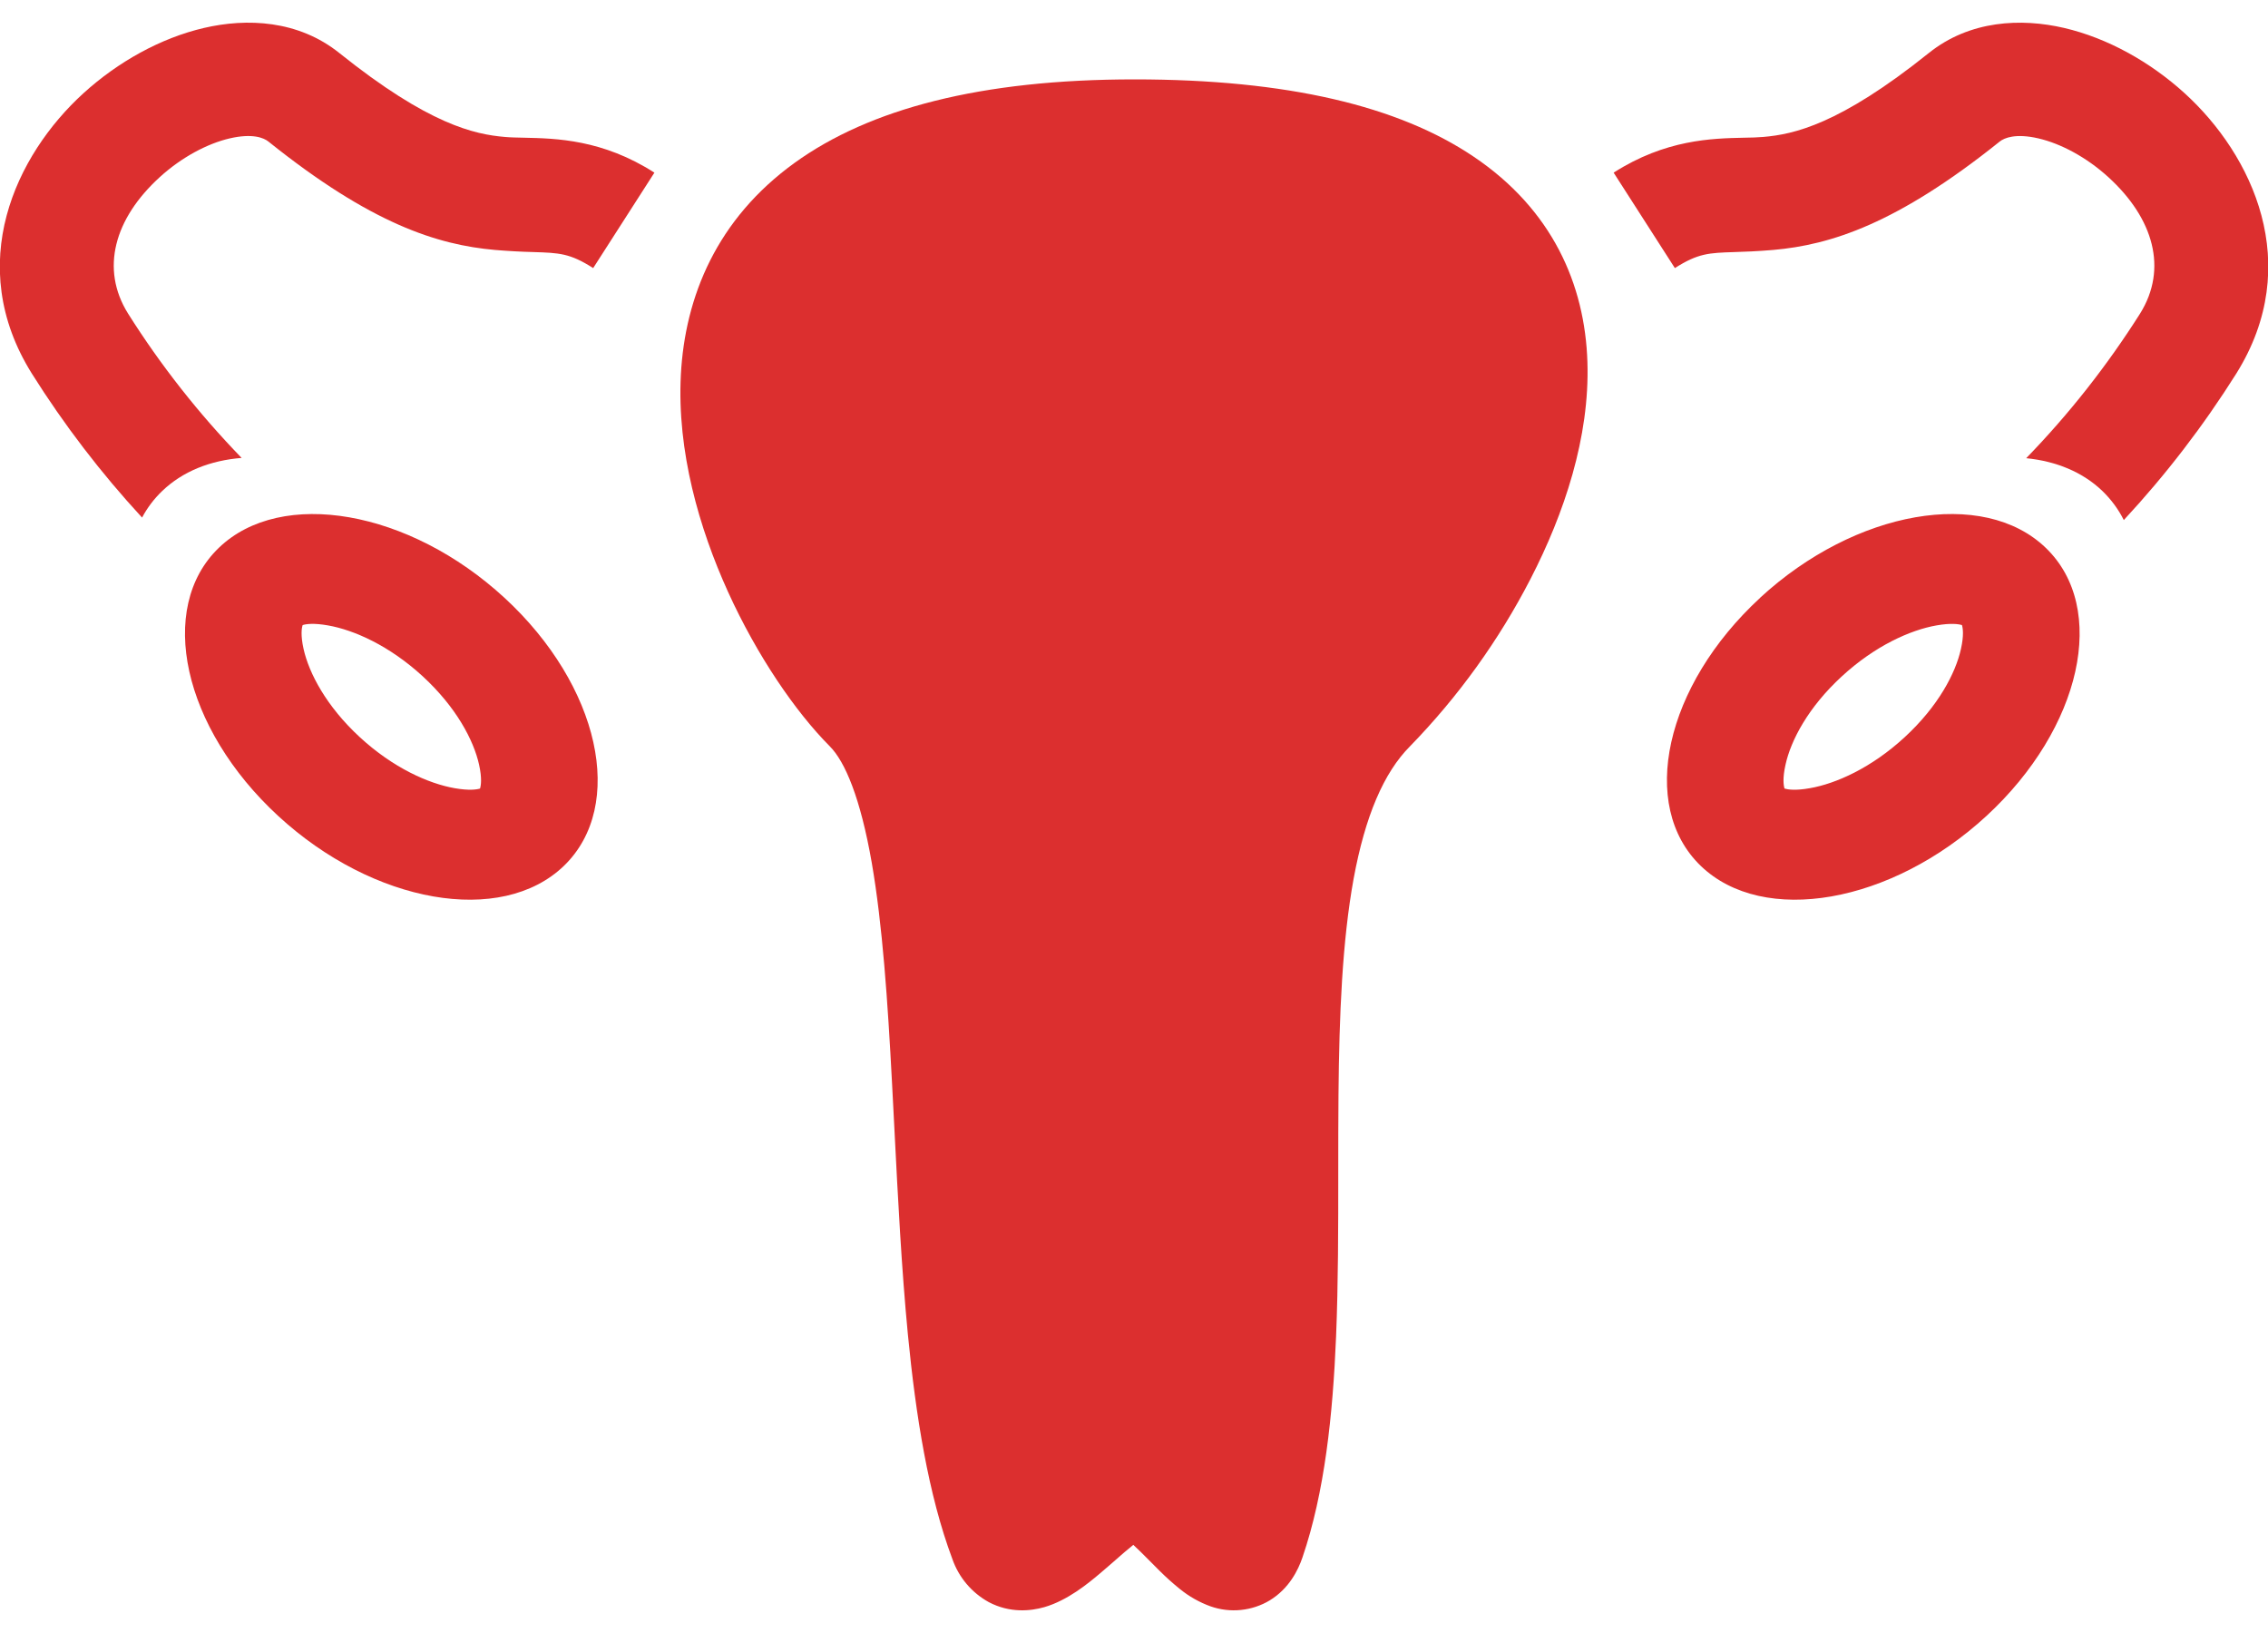 <svg width="50" height="36" viewBox="0 0 50 36" fill="none" xmlns="http://www.w3.org/2000/svg">
<path d="M3.522 3.905C2.522 4.816 2.208 5.926 2.822 6.911C3.544 8.056 4.384 9.123 5.327 10.095C4.637 10.15 4.027 10.39 3.573 10.827C3.396 10.997 3.247 11.194 3.132 11.41C2.226 10.428 1.412 9.365 0.701 8.234C-0.802 5.826 0.346 3.415 1.839 2.056C2.599 1.365 3.539 0.839 4.497 0.616C5.442 0.396 6.574 0.442 7.481 1.169C9.456 2.751 10.462 2.961 11.128 3.019C11.253 3.031 11.396 3.032 11.556 3.036C12.261 3.051 13.286 3.074 14.427 3.806L13.077 5.91C12.566 5.582 12.326 5.575 11.769 5.557C11.483 5.55 11.196 5.534 10.911 5.51C9.636 5.397 8.174 4.93 5.917 3.12C5.814 3.037 5.563 2.935 5.063 3.051C4.576 3.165 4.009 3.461 3.522 3.905Z" fill="#DC2F2F"/>
<path fill-rule="evenodd" clip-rule="evenodd" d="M11.122 13.179C13.222 15.115 13.808 17.76 12.431 19.089C11.052 20.416 8.233 19.924 6.132 17.987C4.032 16.051 3.446 13.405 4.824 12.077C6.202 10.75 9.022 11.244 11.122 13.179ZM9.322 14.912C10.058 15.591 10.443 16.32 10.562 16.859C10.628 17.157 10.604 17.315 10.583 17.384C10.511 17.406 10.343 17.432 10.024 17.376C9.451 17.276 8.668 16.93 7.932 16.251C7.196 15.572 6.812 14.842 6.692 14.305C6.626 14.006 6.649 13.847 6.672 13.78C6.743 13.757 6.912 13.731 7.229 13.787C7.803 13.887 8.586 14.234 9.322 14.912ZM10.564 17.425V17.427L10.571 17.416C10.57 17.417 10.569 17.419 10.568 17.42L10.564 17.425ZM10.617 17.371C10.623 17.366 10.627 17.365 10.628 17.365C10.628 17.365 10.624 17.369 10.616 17.372M6.686 13.744L6.689 13.737L6.683 13.749L6.686 13.744ZM6.636 13.794C6.633 13.796 6.629 13.797 6.626 13.799L6.636 13.794Z" fill="#DC2F2F"/>
<path d="M47.181 6.911C47.794 5.926 47.48 4.816 46.48 3.905C45.993 3.461 45.428 3.165 44.939 3.051C44.439 2.935 44.187 3.039 44.086 3.12C41.828 4.93 40.365 5.399 39.092 5.51C38.729 5.541 38.457 5.55 38.233 5.557C37.677 5.575 37.437 5.582 36.924 5.91L35.574 3.806C36.717 3.074 37.742 3.051 38.447 3.036C38.607 3.034 38.751 3.03 38.874 3.019C39.541 2.961 40.548 2.751 42.522 1.169C43.427 0.444 44.559 0.396 45.505 0.616C46.463 0.839 47.403 1.365 48.163 2.056C49.656 3.415 50.804 5.826 49.302 8.234C48.577 9.386 47.747 10.468 46.821 11.465C46.702 11.227 46.543 11.012 46.352 10.827C45.914 10.405 45.329 10.167 44.669 10.101C45.615 9.127 46.455 8.058 47.181 6.911Z" fill="#DC2F2F"/>
<path fill-rule="evenodd" clip-rule="evenodd" d="M38.804 13.179C36.704 15.115 36.116 17.76 37.495 19.089C38.873 20.416 41.693 19.924 43.793 17.988C45.893 16.051 46.48 13.405 45.101 12.078C43.724 10.75 40.904 11.242 38.803 13.178M40.603 14.912C39.865 15.591 39.481 16.32 39.363 16.859C39.296 17.157 39.32 17.315 39.341 17.384C39.414 17.406 39.581 17.433 39.899 17.376C40.474 17.276 41.255 16.93 41.991 16.251C42.728 15.572 43.113 14.842 43.231 14.305C43.298 14.006 43.274 13.848 43.253 13.78C43.18 13.758 43.013 13.731 42.694 13.787C42.12 13.887 41.338 14.234 40.603 14.912ZM39.356 17.42L39.36 17.427L39.354 17.416C39.355 17.418 39.356 17.419 39.356 17.42ZM39.301 17.369L39.308 17.372L39.304 17.37L39.299 17.367C39.296 17.367 39.296 17.365 39.296 17.365M43.234 13.736C43.234 13.736 43.234 13.74 43.24 13.748L43.234 13.736ZM43.286 13.791C43.29 13.794 43.294 13.796 43.298 13.797L43.286 13.791ZM17.515 3.592C19.169 2.397 21.623 1.75 25.013 1.75C28.385 1.75 30.838 2.34 32.49 3.455C34.215 4.617 34.943 6.264 34.996 7.985C35.049 9.639 34.484 11.322 33.743 12.76C33.044 14.116 32.148 15.36 31.084 16.453C30.509 17.03 30.096 17.988 29.841 19.376C29.591 20.749 29.524 22.374 29.508 24.136C29.503 24.689 29.503 25.26 29.503 25.836C29.503 27.054 29.503 28.299 29.455 29.464C29.384 31.186 29.205 32.901 28.713 34.337C28.62 34.608 28.425 35.016 27.994 35.28C27.8 35.397 27.582 35.469 27.356 35.492C27.131 35.515 26.903 35.488 26.689 35.413C26.442 35.324 26.213 35.194 26.01 35.029C25.856 34.905 25.708 34.772 25.568 34.633C25.477 34.543 25.387 34.453 25.298 34.362C25.196 34.258 25.092 34.157 24.985 34.057C24.855 34.162 24.728 34.27 24.604 34.381C24.499 34.472 24.383 34.575 24.239 34.696C23.993 34.903 23.539 35.281 23.023 35.43C22.719 35.517 22.26 35.564 21.796 35.318C21.422 35.111 21.137 34.774 20.996 34.37C20.465 32.954 20.189 31.203 20.015 29.419C19.875 27.966 19.796 26.419 19.72 24.929V24.926L19.666 23.885C19.57 22.06 19.455 20.385 19.219 19.021C18.969 17.589 18.629 16.79 18.294 16.453C17.535 15.69 16.69 14.455 16.051 13.05C15.413 11.645 14.923 9.947 15.01 8.266C15.1 6.536 15.806 4.827 17.515 3.592Z" fill="#DC2F2F"/>
</svg>
